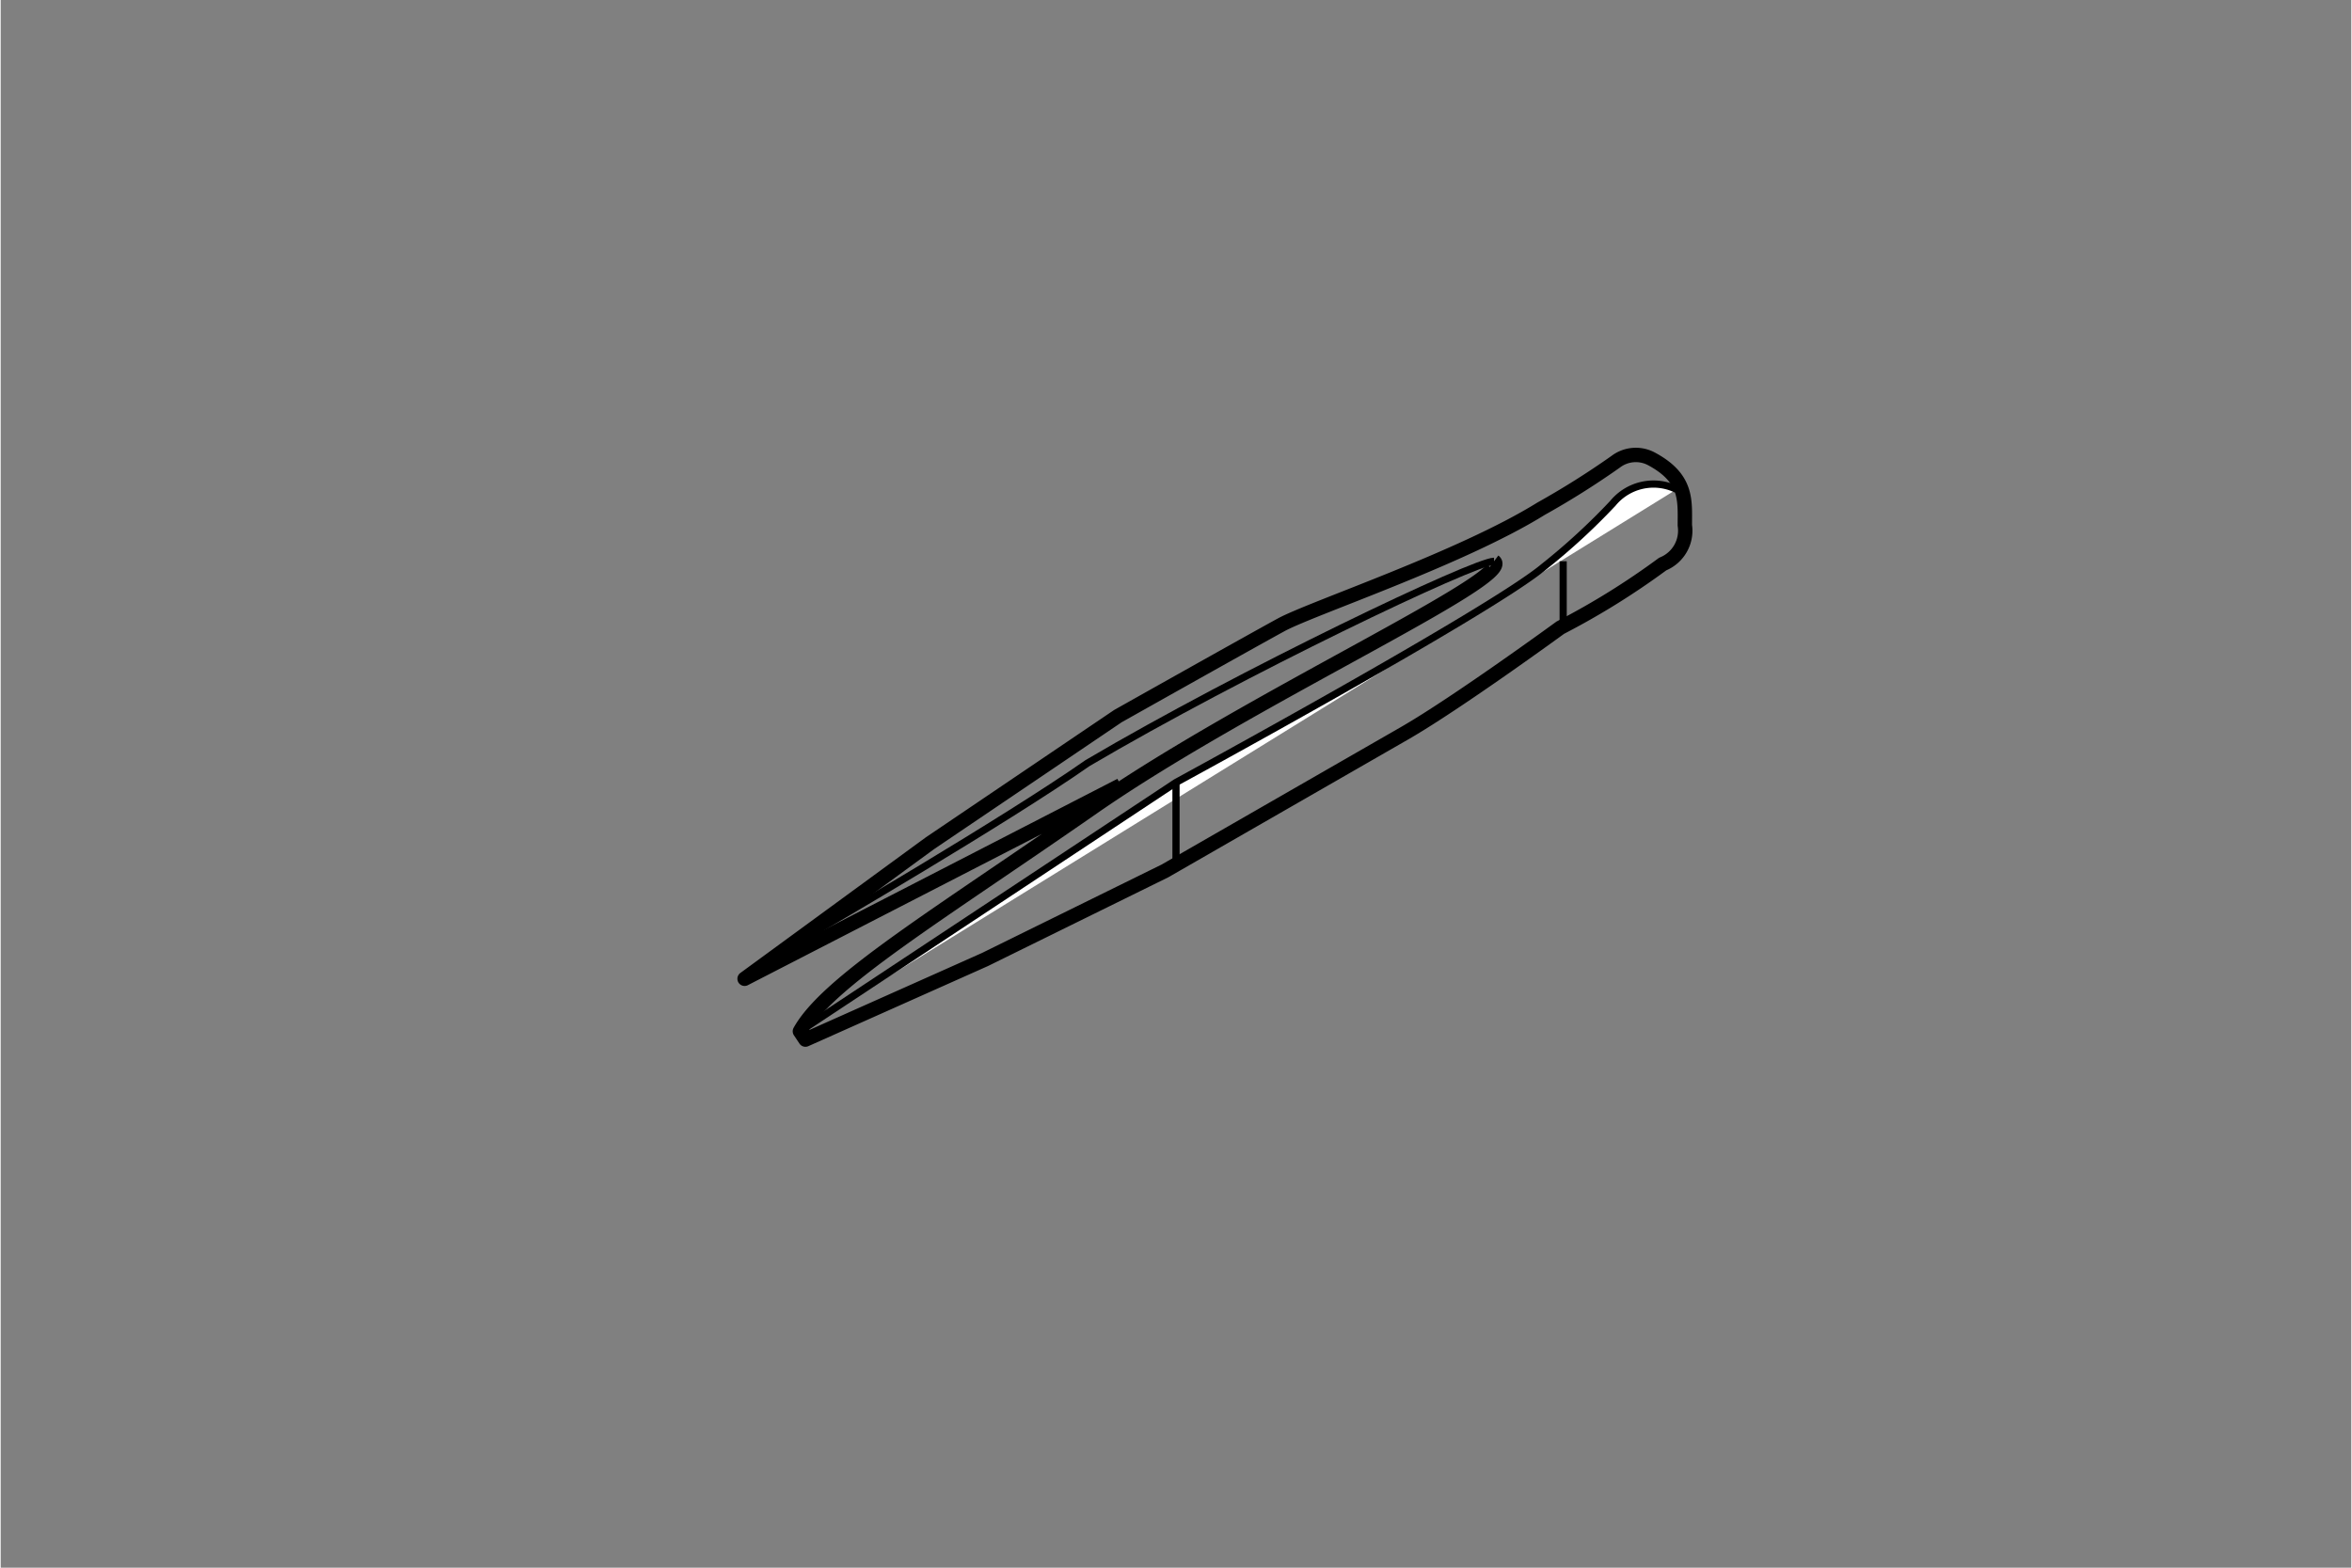 <svg id="レイヤー_1" data-name="レイヤー 1" xmlns="http://www.w3.org/2000/svg" width="30mm" height="20mm" viewBox="0 0 85 56.7"><rect x="0" y="0" width="85" height="56.7" fill="#808080" stroke="none"/><defs><style>.cls-1{fill:#fff;}.cls-1,.cls-2,.cls-3{stroke:#000;}.cls-1,.cls-3{stroke-width:0.26px;}.cls-2,.cls-3,.cls-4{fill:none;}.cls-2{stroke-linejoin:round;stroke-width:0.52px;}</style></defs><path class="cls-1" d="M60.6,17.7a1.9,1.9,0,0,0-2.3.5,23.2,23.2,0,0,1-2.5,2.3c-1.9,1.6-13.3,7.8-13.3,7.8l-6.8,4.5-6.8,4.5"/><path class="cls-2" d="M54,20.3c.8.6-8.9,5-14.5,8.9s-9.6,6.3-10.6,8.1l.2.3,6.5-2.9,6.5-3.2,8.7-5c1.9-1.1,5.6-3.8,5.6-3.8a27.4,27.4,0,0,0,3.7-2.3,1.3,1.3,0,0,0,.8-1.4c0-.9.1-1.7-1.2-2.4a1.2,1.2,0,0,0-1.3.1,30.4,30.4,0,0,1-2.7,1.7c-2.9,1.8-8.3,3.6-9.4,4.2s-5.9,3.3-5.9,3.3l-6.8,4.6-6.7,4.9,13.6-7"/><path class="cls-3" d="M29.6,33.6s6.7-3.9,9.7-6c5.6-3.3,14-7.3,14.7-7.3"/><line class="cls-1" x1="56.5" y1="20.3" x2="56.5" y2="22.7"/><line class="cls-1" x1="42.5" y1="28.3" x2="42.5" y2="31.2"/><rect class="cls-4" width="85" height="56.69"/></svg>